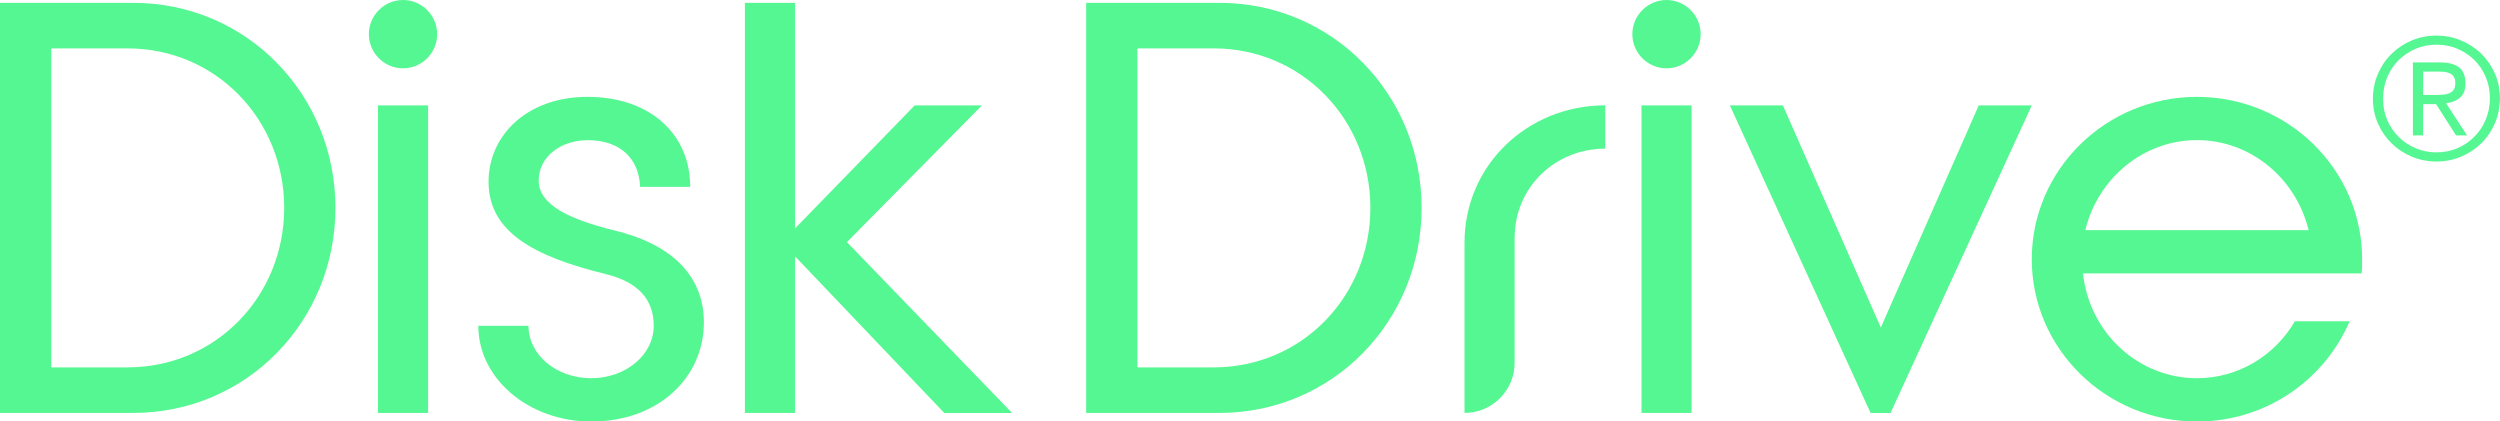 <?xml version="1.0" encoding="UTF-8"?><svg id="Layer_2" xmlns="http://www.w3.org/2000/svg" viewBox="0 0 368.84 62.18"><defs><style>.cls-1{fill:#54f791;}</style></defs><g id="Layer_2-2"><g><g><path class="cls-1" d="M19.66,60.92H0V.42H19.66c16.72,0,29.83,13.53,29.83,30.25s-13.11,30.25-29.83,30.25Zm-.84-53.78H7.56V54.2h11.26c13.02,0,23.11-10.5,23.11-23.53S31.85,7.14,18.82,7.14Z"/><path class="cls-1" d="M54.42,5.04c0-2.77,2.27-5.04,5.04-5.04s5.04,2.27,5.04,5.04-2.27,5.04-5.04,5.04-5.04-2.27-5.04-5.04Zm8.74,10.5V60.92h-7.39V15.55h7.39Z"/><path class="cls-1" d="M77.97,48.07c0,4.29,4.12,7.73,9.24,7.73s9.24-3.45,9.24-7.73c0-3.87-2.27-6.47-7.14-7.65-10.59-2.6-17.23-6.22-17.23-13.61,0-6.72,5.55-12.52,14.62-12.52s15.13,5.38,15.13,13.28h-7.39c-.17-4.2-2.94-6.89-7.73-6.89-3.87,0-7.23,2.35-7.23,5.97s4.62,5.71,11.01,7.31c7.9,1.85,13.36,6.22,13.36,13.61,0,7.98-6.55,14.62-16.64,14.62-9.16,0-16.64-6.3-16.64-14.12h7.39Z"/><path class="cls-1" d="M117.3,60.92h-7.4V.42h7.4V33.7l17.65-18.15h9.92l-19.92,20.17,24.37,25.21h-10l-22.02-23.11v23.11Z"/><path class="cls-1" d="M179.91,60.92h-19.66V.42h19.66c16.72,0,29.83,13.53,29.83,30.25s-13.11,30.25-29.83,30.25Zm-.84-53.78h-11.26V54.2h11.26c13.02,0,23.11-10.5,23.11-23.53s-10.08-23.53-23.11-23.53Z"/><path class="cls-1" d="M223.46,35.04v18.49c0,4.08-3.31,7.39-7.39,7.39h0v-25.13c0-11.43,9.33-20.25,20.76-20.25v6.39c-7.39,0-13.36,5.71-13.36,13.11Z"/><path class="cls-1" d="M240.83,5.04c0-2.77,2.27-5.04,5.04-5.04s5.04,2.27,5.04,5.04-2.27,5.04-5.04,5.04-5.04-2.27-5.04-5.04Zm8.74,10.5V60.92h-7.39V15.55h7.39Z"/><path class="cls-1" d="M299.76,15.55l-20.84,45.38h-2.94l-20.76-45.38h7.82l14.45,32.77,14.45-32.77h7.82Z"/><path class="cls-1" d="M307.32,40.34c.92,8.74,8.15,15.46,16.81,15.46,6.13,0,11.51-3.36,14.45-8.4h8.07c-3.7,8.66-12.35,14.79-22.52,14.79-13.45,0-24.37-10.76-24.37-23.95s10.92-23.95,24.37-23.95,24.37,10.76,24.37,23.95c0,.76,0,1.43-.08,2.1h-41.09Zm.34-6.39h32.94c-1.85-7.65-8.57-13.28-16.47-13.28s-14.62,5.63-16.47,13.28Z"/></g><path class="cls-1" d="M350.09,14.59c0-1.33,.25-2.57,.75-3.71,.5-1.14,1.17-2.13,2.03-2.96,.85-.83,1.84-1.49,2.97-1.96s2.34-.71,3.62-.71,2.47,.24,3.61,.71,2.14,1.12,2.99,1.95c.85,.82,1.52,1.8,2.02,2.92s.75,2.35,.75,3.66-.25,2.57-.75,3.71-1.17,2.13-2.02,2.96c-.85,.83-1.85,1.49-2.99,1.96-1.14,.48-2.35,.71-3.61,.71s-2.49-.24-3.62-.71c-1.13-.47-2.12-1.12-2.97-1.95-.85-.83-1.53-1.8-2.03-2.93s-.75-2.35-.75-3.66Zm1.5,0c0,1.12,.2,2.15,.61,3.11,.41,.96,.97,1.79,1.69,2.5,.72,.71,1.55,1.27,2.5,1.67,.95,.41,1.98,.61,3.08,.61s2.12-.2,3.08-.61c.95-.41,1.78-.97,2.5-1.69,.72-.72,1.28-1.56,1.69-2.54,.41-.98,.61-2.03,.61-3.16s-.2-2.16-.61-3.12c-.41-.97-.97-1.8-1.69-2.51-.72-.71-1.55-1.26-2.5-1.66-.95-.4-1.97-.6-3.08-.6s-2.12,.2-3.08,.61c-.95,.41-1.78,.97-2.5,1.67-.72,.71-1.28,1.55-1.69,2.53-.41,.97-.61,2.04-.61,3.19Zm4.4-5.38h3.95c1.3,0,2.26,.25,2.88,.74,.62,.49,.92,1.28,.92,2.36,0,.97-.28,1.68-.83,2.12-.55,.45-1.22,.72-2.03,.8l3.1,4.75h-1.62l-2.95-4.62h-1.92v4.62h-1.5V9.21Zm1.5,4.8h1.85c.37,0,.73-.01,1.08-.04s.66-.1,.94-.21c.28-.12,.49-.29,.65-.52,.16-.23,.24-.57,.24-1,0-.37-.07-.66-.21-.89s-.33-.4-.56-.51-.5-.19-.79-.23c-.29-.03-.58-.05-.86-.05h-2.33v3.45Z"/></g></g></svg>